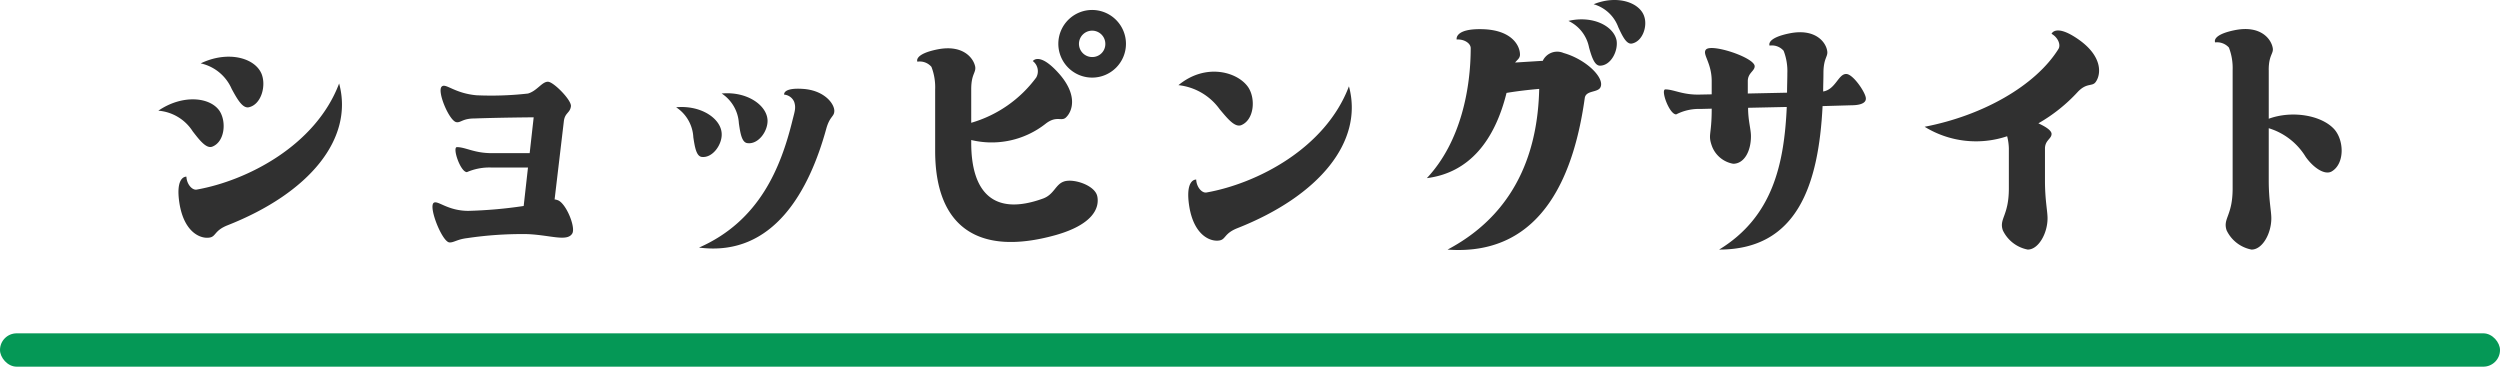 <svg xmlns="http://www.w3.org/2000/svg" width="300" height="44" viewBox="0 0 300 44">
  <g id="グループ_18975" data-name="グループ 18975" transform="translate(-1040 -4878)">
    <rect id="長方形_592" data-name="長方形 592" width="300" height="4" rx="2" transform="translate(1040 4918)" fill="#059856"/>
    <g id="グループ_18977" data-name="グループ 18977" transform="translate(1059 4878)">
      <g id="グループ_18978" data-name="グループ 18978" transform="translate(0 0)">
        <path id="パス_22940" data-name="パス 22940" d="M7.393,26.233c.791,1.309.551,3.616-.894,4.2-.722.31-1.547-.758-2.372-1.825A5.4,5.4,0,0,0,0,26.129c2.923-2,6.293-1.653,7.393.1m14.3-3.375C23.486,29.47,18.156,36.012,8.253,39.9c-1.513.62-1.341,1.308-2.063,1.446-1.066.207-3.06-.551-3.645-4.029-.551-3.409.825-3.272.825-3.272.035.9.688,1.653,1.238,1.55,6.018-1.067,14.271-5.268,17.09-12.741M5.089,20.447c3.232-1.55,6.464-.689,7.29,1.24.584,1.412,0,3.684-1.513,4.029-.756.172-1.41-1-2.063-2.2a5.3,5.3,0,0,0-3.713-3.065" transform="translate(0 -12.845)" fill="#303030"/>
        <path id="パス_22941" data-name="パス 22941" d="M111.926,46.5c-.584,1.068-2.647.207-5.433.1a44.734,44.734,0,0,0-7.187.482c-1.2.138-1.616.551-2.132.517-.86-.035-2.545-4.236-1.891-4.752.482-.345,1.651.964,4.161.964a53.653,53.653,0,0,0,6.637-.585l.516-4.614h-4.367a6.754,6.754,0,0,0-2.957.551c-.791,0-1.788-3-1.2-3,1.031,0,2.063.723,4.161.723H106.8l.481-4.3c-.137,0-4.3.035-7.083.138-1.444,0-1.651.516-2.166.448-.86-.069-2.441-3.822-1.754-4.3.481-.379,1.513.827,4.126,1.068a39.253,39.253,0,0,0,6.19-.207c1.1-.31,1.719-1.481,2.441-1.412.688.069,2.785,2.2,2.717,2.927-.1.861-.757.758-.86,1.894l-1.1,9.3a.992.992,0,0,1,.309.069c1,.241,2.235,3.2,1.823,3.994" transform="translate(-62.239 -18.508)" fill="#303030"/>
        <path id="パス_22942" data-name="パス 22942" d="M181.751,36.548a4.576,4.576,0,0,0-2.063-3.581c3.026-.276,5.4,1.378,5.467,3.168.069,1.309-1.1,2.961-2.407,2.789-.654-.1-.825-1.24-1-2.376m16.918-3.065c-.035.62-.551.586-.963,2.066-1.995,7.266-6.258,15.427-15.267,14.256,7.29-3.2,9.835-9.676,11.21-15.255.275-1.1.447-1.515.206-2.238a1.431,1.431,0,0,0-1.2-.861s-.206-.861,2.269-.688c2.579.172,3.817,1.825,3.748,2.72m-8.012,1c.068,1.343-1.1,2.961-2.407,2.789-.688-.069-.86-1.205-1.032-2.376a4.593,4.593,0,0,0-2.063-3.581c3.06-.276,5.4,1.412,5.5,3.168" transform="translate(-117.553 -20.095)" fill="#303030"/>
        <path id="パス_22943" data-name="パス 22943" d="M284.954,25.842c.275,1.446-.619,3.375-4.952,4.615-9.422,2.652-14.51-1.033-14.51-10.089v-7.4a6.768,6.768,0,0,0-.447-2.686,1.852,1.852,0,0,0-1.685-.62s-.481-.9,2.441-1.481c3.026-.586,4.3,1.033,4.5,2.1.1.723-.481.861-.481,2.686v4.029a14.827,14.827,0,0,0,7.806-5.441,1.538,1.538,0,0,0-.413-1.963s.756-1.136,3.06,1.412c2.373,2.617,1.719,4.614.894,5.372-.55.482-1.1-.276-2.407.723a10.459,10.459,0,0,1-8.94,1.963V19.4c0,5.819,2.579,8.884,8.631,6.681,1.306-.482,1.478-1.687,2.476-2.032,1.135-.413,3.783.448,4.023,1.791m3.439-18.319a4.058,4.058,0,1,1-4.058-4.064,4.067,4.067,0,0,1,4.058,4.064m-2.476,0a1.582,1.582,0,1,0-1.582,1.584,1.557,1.557,0,0,0,1.582-1.584" transform="translate(-172.273 -2.261)" fill="#303030"/>
        <path id="パス_22944" data-name="パス 22944" d="M354.006,26.456c3.3-2.72,7.152-1.584,8.39.276.894,1.377.688,3.857-.825,4.511-.791.344-1.685-.792-2.614-1.894a7.027,7.027,0,0,0-4.951-2.893m1.307,14.6c-.551-3.409.825-3.271.825-3.271.034.9.688,1.653,1.238,1.55,6.017-1.068,14.27-5.269,17.09-12.741,1.788,6.612-3.542,13.155-13.445,17.046-1.513.62-1.341,1.309-2.063,1.446-1.066.206-3.06-.551-3.645-4.029" transform="translate(-231.593 -16.237)" fill="#303030"/>
        <path id="パス_22945" data-name="パス 22945" d="M453.7,10.668c-1.135.1-2.476.241-3.92.482-1.41,5.682-4.436,9.573-9.56,10.227,4.161-4.442,5.261-10.95,5.261-15.6,0-.585-.791-1.1-1.685-1.033,0,0-.31-1.343,3.129-1.24,3.507.1,4.5,2,4.47,3.1-.034.413-.309.551-.584.9l3.335-.207V7.259a1.914,1.914,0,0,1,2.476-.9c2.682.757,4.952,2.961,4.436,4.1-.309.688-1.754.344-1.891,1.308C458,20.1,454.526,30.813,442.7,29.952c9.181-4.855,10.866-13.361,11-19.284m9.285-5.819c.206,1.274-.688,3.03-1.994,3.03-.654,0-1-1.068-1.307-2.17a4.463,4.463,0,0,0-2.476-3.2c2.923-.688,5.433.62,5.777,2.342m3.3-2.928c.447,1.205-.172,3.065-1.478,3.306-.654.1-1.135-.93-1.616-1.963A4.458,4.458,0,0,0,460.234.509c2.786-1.136,5.468-.241,6.052,1.412" transform="translate(-287.996 0)" fill="#303030"/>
        <path id="パス_22946" data-name="パス 22946" d="M528.208,18.614V17.031c0-2.238-1.169-3.237-.688-3.788.653-.757,5.845.964,5.845,2,0,.585-.825.792-.825,1.791v1.481l4.711-.1c0-.792.035-1.55.035-2.342a6.754,6.754,0,0,0-.447-2.686,1.852,1.852,0,0,0-1.685-.62s-.481-.9,2.441-1.481c3.026-.586,4.3,1.033,4.47,2.1.138.723-.447.826-.447,2.686,0,.723-.034,1.481-.034,2.2,1.479-.241,1.822-2.1,2.751-2.1.825-.034,2.373,2.273,2.373,2.927.034.689-1,.826-1.72.826l-3.473.1c-.481,9.435-3.026,17.218-12.413,17.218,6.43-3.926,7.806-10.262,8.115-17.114l-4.642.1c0,1.55.344,2.548.344,3.409,0,1.825-.825,3.306-2.132,3.306a3.34,3.34,0,0,1-2.544-2.1c-.516-1.446-.034-1.239-.034-4.511l-1.341.034a5.953,5.953,0,0,0-2.923.654c-.825,0-1.891-2.961-1.306-3,1.031,0,2.1.689,4.194.62Z" transform="translate(-341.804 -7.293)" fill="#303030"/>
        <path id="パス_22947" data-name="パス 22947" d="M612.948,22.114c6.98-1.343,13.307-4.924,16.058-9.332.31-.482-.034-1.378-.825-1.825,0,0,.481-1.274,3.3.723,2.854,2.032,2.648,4.167,1.994,5.062-.413.586-1.066.035-2.166,1.205A19.653,19.653,0,0,1,626.6,21.7c.894.413,1.582.861,1.582,1.274,0,.586-.791.758-.791,1.756v3.822c0,2.376.309,3.65.309,4.545,0,1.825-1.1,3.753-2.372,3.753a4.182,4.182,0,0,1-2.992-2.307c-.481-1.412.722-1.721.722-5.027V24.731a6.42,6.42,0,0,0-.206-1.481,11.743,11.743,0,0,1-9.9-1.136" transform="translate(-400.995 -6.901)" fill="#303030"/>
        <path id="パス_22948" data-name="パス 22948" d="M720.144,14.973v5.854c2.82-1.033,6.361-.413,7.874,1.274,1.2,1.377,1.238,4.167-.344,5.062-.825.448-2.166-.448-3.095-1.756a7.869,7.869,0,0,0-4.436-3.443V28.23c0,2.376.31,3.65.31,4.545,0,1.825-1.066,3.753-2.373,3.753a4.182,4.182,0,0,1-2.991-2.307c-.482-1.446.722-1.722.722-5.028V14.973a6.844,6.844,0,0,0-.447-2.686,1.913,1.913,0,0,0-1.651-.62s-.516-.9,2.407-1.481c3.026-.585,4.3,1.033,4.5,2.135.138.689-.481.826-.481,2.652" transform="translate(-466.894 -6.578)" fill="#303030"/>
      </g>
    </g>
  </g>
</svg>
